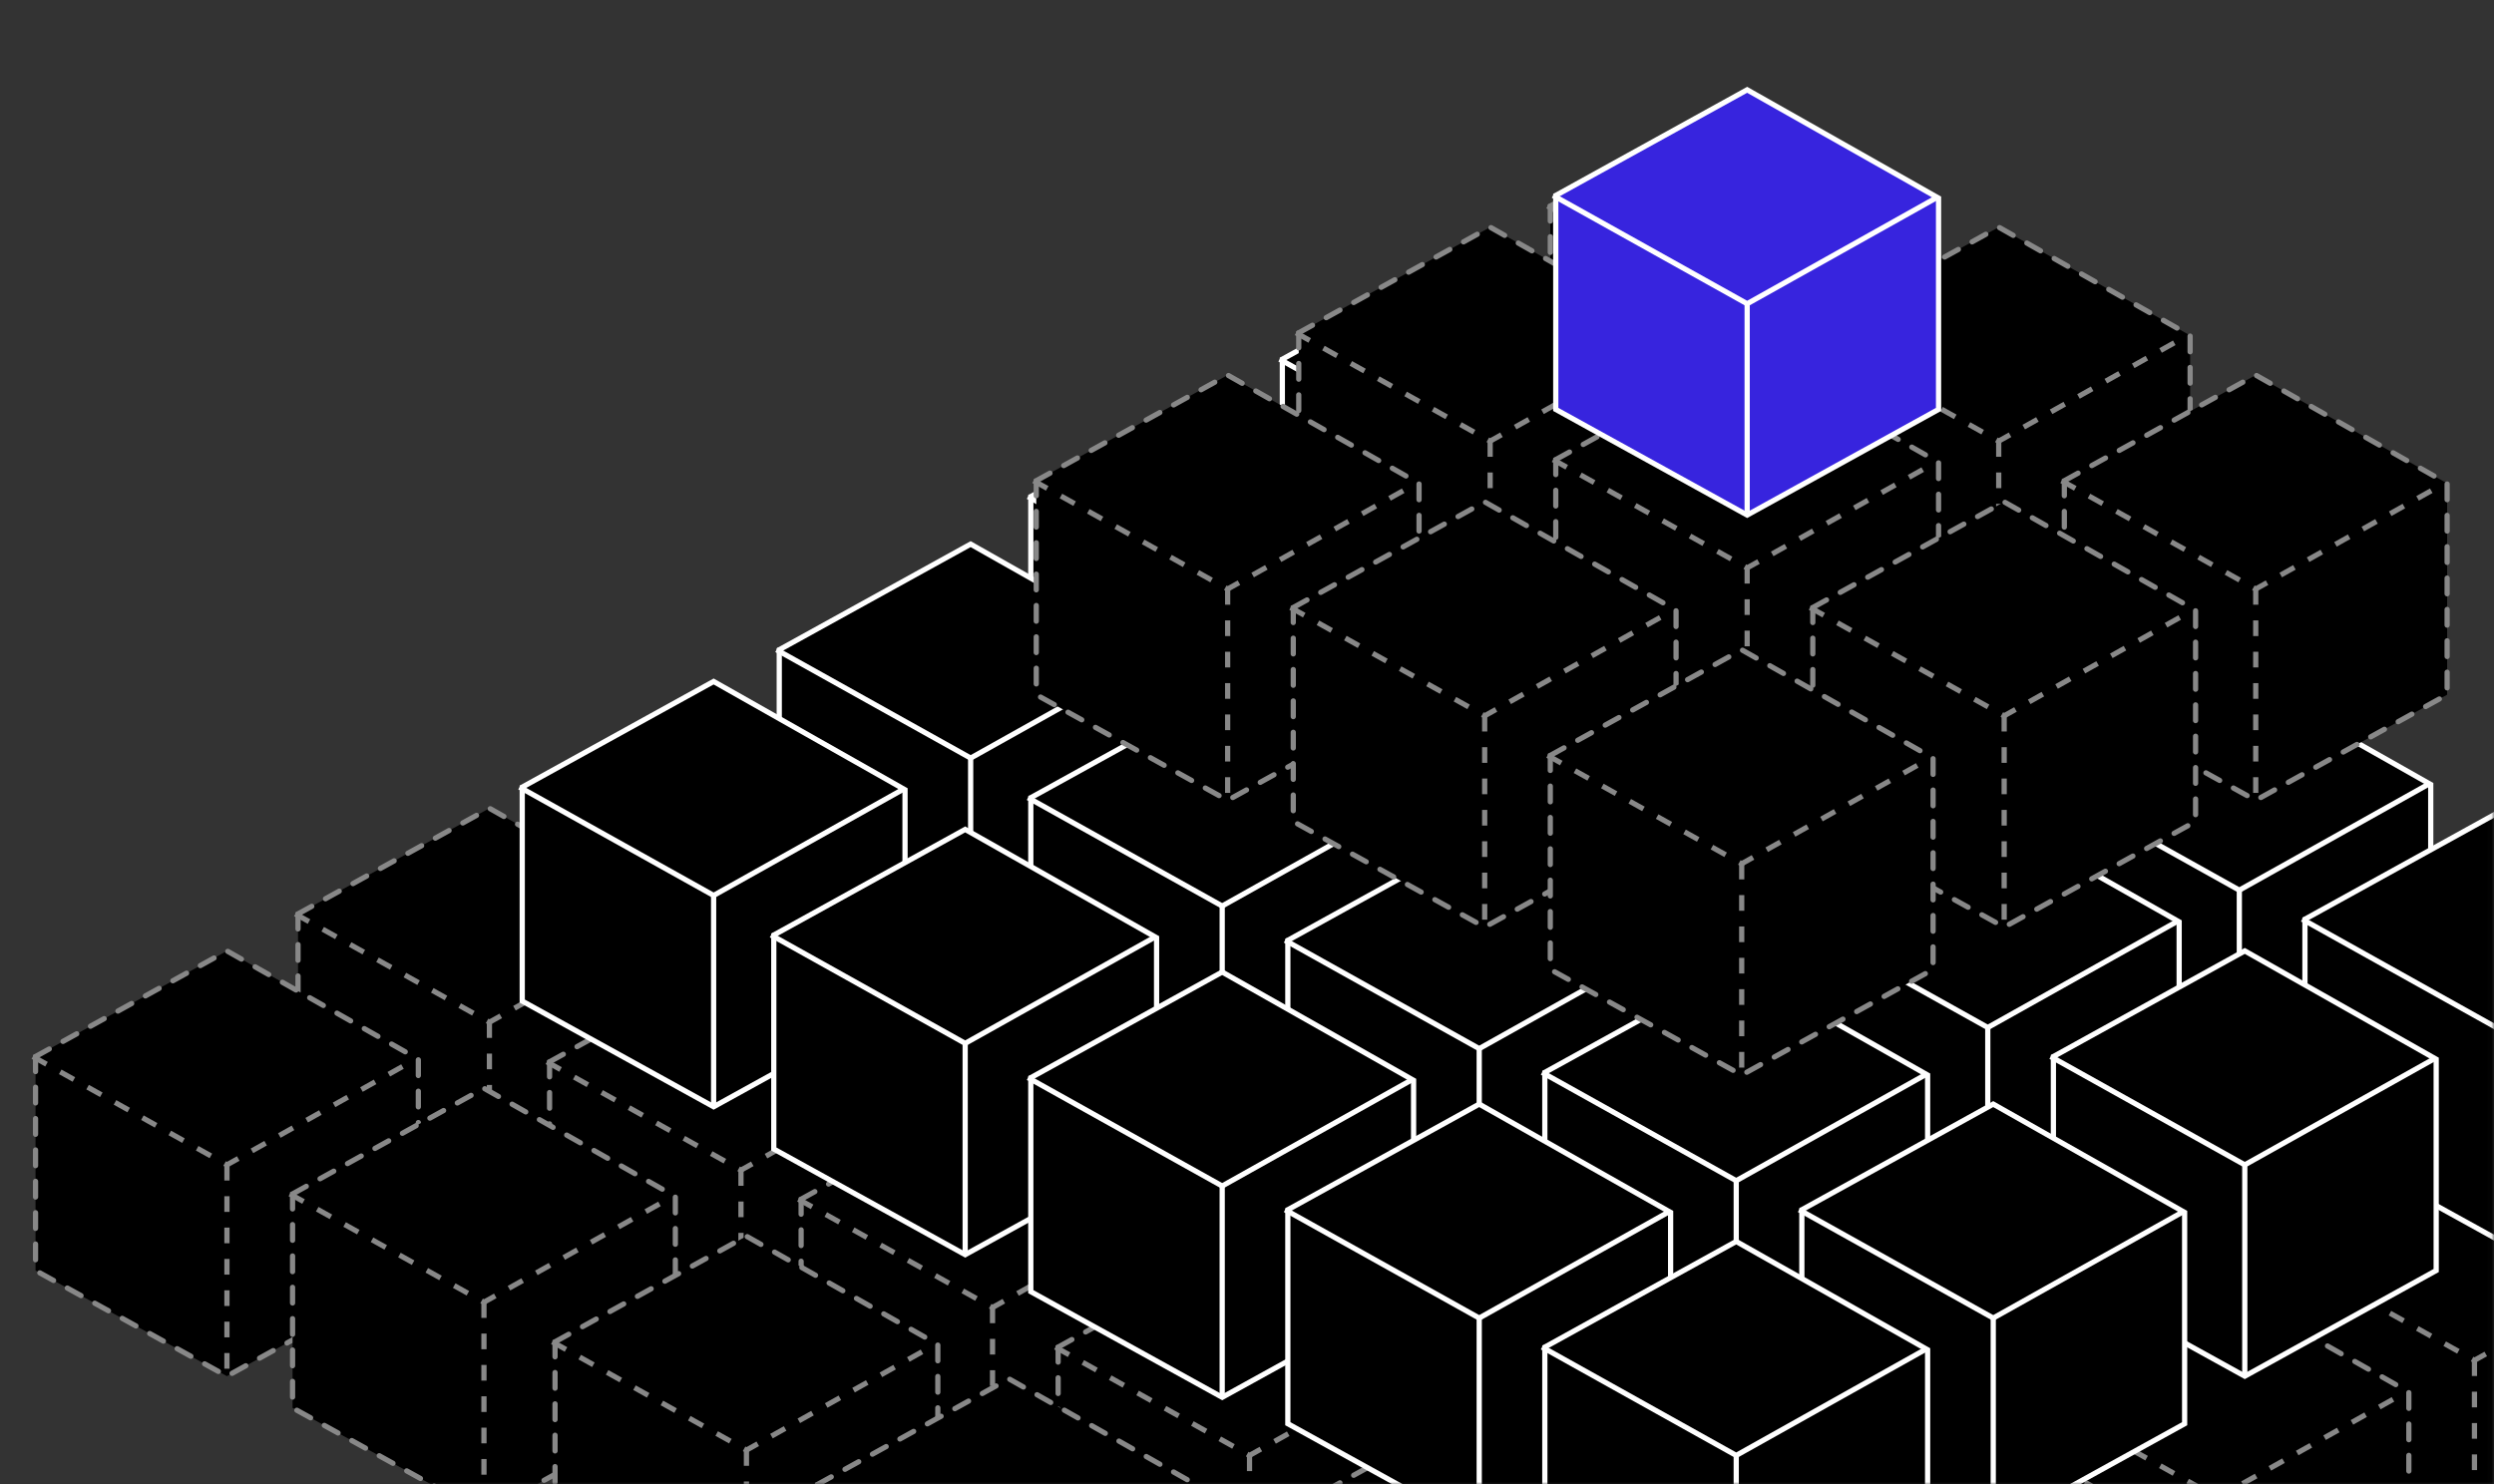 <svg width="477" height="284" viewBox="0 0 477 284" fill="none" xmlns="http://www.w3.org/2000/svg">
<rect x="0" y="0" width="477" height="284" fill="#333333" stroke="none"/>
<mask id="mask0_295_769" style="mask-type:alpha" maskUnits="userSpaceOnUse" x="0" y="0" width="477" height="284">
<rect width="476.924" height="284" fill="#D9D9D9"/>
</mask>
<g mask="url(#mask0_295_769)">
<path d="M436.656 182.932L473.262 162.719L509.868 183.438V223.865L473.262 244.078L436.656 223.865V182.932Z" fill="black" stroke="#888888" stroke-linecap="round" stroke-dasharray="3 3"/>
<path d="M473.264 203.651V243.573" stroke="#888888" stroke-dasharray="3 3"/>
<path d="M436.135 182.932L473.264 203.651L509.347 183.437" stroke="#888888" stroke-dasharray="3 3"/>
<path d="M390.639 209.211L427.245 188.997L463.851 209.716V250.143L427.245 270.356L390.639 250.143V209.211Z" fill="black" stroke="#888888" stroke-linecap="round" stroke-dasharray="3 3"/>
<path d="M427.248 229.929V269.85" stroke="#888888" stroke-dasharray="3 3"/>
<path d="M390.117 209.21L427.246 229.929L463.329 209.715" stroke="#888888" stroke-dasharray="3 3"/>
<path d="M436.656 239.53L473.262 219.316L509.868 240.035V280.462L473.262 300.676L436.656 280.462V239.53Z" fill="black" stroke="#888888" stroke-linecap="round" stroke-dasharray="3 3"/>
<path d="M473.264 260.249V300.171" stroke="#888888" stroke-dasharray="3 3"/>
<path d="M436.135 239.53L473.264 260.249L509.347 240.036" stroke="#888888" stroke-dasharray="3 3"/>
<path d="M341.482 235.488L378.088 215.274L414.694 235.993V276.42L378.088 296.634L341.482 276.42V235.488Z" fill="black" stroke="#888888" stroke-linecap="round" stroke-dasharray="3 3"/>
<path d="M378.09 256.206V296.128" stroke="#888888" stroke-dasharray="3 3"/>
<path d="M340.961 235.487L378.09 256.206L414.173 235.993" stroke="#888888" stroke-dasharray="3 3"/>
<path d="M387.502 265.807L424.108 245.594L460.714 266.313V306.74L424.108 326.953L387.502 306.74V265.807Z" fill="black" stroke="#888888" stroke-linecap="round" stroke-dasharray="3 3"/>
<path d="M386.979 265.809L424.107 286.527L460.191 266.314" stroke="#888888" stroke-dasharray="3 3"/>
<path d="M295.463 261.765L332.069 241.552L368.675 262.271V302.698L332.069 322.911L295.463 302.698V261.765Z" fill="black" stroke="#888888" stroke-linecap="round" stroke-dasharray="3 3"/>
<path d="M332.07 282.483V322.405" stroke="#888888" stroke-dasharray="3 3"/>
<path d="M294.939 261.765L332.068 282.484L368.151 262.27" stroke="#888888" stroke-dasharray="3 3"/>
<path d="M341.482 292.086L378.088 271.872L414.694 292.591V333.018L378.088 353.231L341.482 333.018V292.086Z" fill="black" stroke="#888888" stroke-linecap="round" stroke-dasharray="3 3"/>
<path d="M57.001 174.846L93.607 154.633L130.213 175.352V215.779L93.607 235.992L57.001 215.779V174.846Z" fill="black" stroke="#888888" stroke-linecap="round" stroke-dasharray="3 3"/>
<path d="M93.607 195.566V235.488" stroke="#888888" stroke-dasharray="3 3"/>
<path d="M56.48 174.848L93.608 195.567L129.691 175.353" stroke="#888888" stroke-dasharray="3 3"/>
<path d="M6.799 202.135L43.405 181.922L80.011 202.641V243.068L43.405 263.281L6.799 243.068V202.135Z" fill="black" stroke="#888888" stroke-linecap="round" stroke-dasharray="3 3"/>
<path d="M43.405 222.854V262.775" stroke="#888888" stroke-dasharray="3 3"/>
<path d="M6.276 202.135L43.405 222.854L79.488 202.64" stroke="#888888" stroke-dasharray="3 3"/>
<path d="M105.111 203.145L141.717 182.932L178.323 203.651V244.078L141.717 264.291L105.111 244.078V203.145Z" fill="black" stroke="#888888" stroke-linecap="round" stroke-dasharray="3 3"/>
<path d="M141.719 223.865V263.787" stroke="#888888" stroke-dasharray="3 3"/>
<path d="M104.59 203.146L141.719 223.865L177.802 203.652" stroke="#888888" stroke-dasharray="3 3"/>
<path d="M153.221 229.423L189.827 209.21L226.433 229.929V270.356L189.827 290.569L153.221 270.356V229.423Z" fill="black" stroke="#888888" stroke-linecap="round" stroke-dasharray="3 3"/>
<path d="M189.83 250.143V290.064" stroke="#888888" stroke-dasharray="3 3"/>
<path d="M152.701 229.424L189.83 250.143L225.913 229.929" stroke="#888888" stroke-dasharray="3 3"/>
<path d="M202.379 257.722L238.985 237.509L275.591 258.228V298.655L238.985 318.868L202.379 298.655V257.722Z" fill="black" stroke="#888888" stroke-linecap="round" stroke-dasharray="3 3"/>
<path d="M238.984 278.441V318.363" stroke="#888888" stroke-dasharray="3 3"/>
<path d="M201.857 257.723L238.986 278.442L275.069 258.228" stroke="#888888" stroke-dasharray="3 3"/>
<path d="M248.398 288.043L285.004 267.829L321.61 288.548V328.975L285.004 349.189L248.398 328.975V288.043Z" fill="black" stroke="#888888" stroke-linecap="round" stroke-dasharray="3 3"/>
<path d="M55.955 228.413L92.561 208.199L129.167 228.918V269.345L92.561 289.559L55.955 269.345V228.413Z" fill="black" stroke="#888888" stroke-linecap="round" stroke-dasharray="3 3"/>
<path d="M92.562 249.132V289.054" stroke="#888888" stroke-dasharray="3 3"/>
<path d="M55.433 228.412L92.562 249.131L128.645 228.917" stroke="#888888" stroke-dasharray="3 3"/>
<path d="M106.156 256.712L142.762 236.498L179.368 257.217V297.644L142.762 317.857L106.156 297.644V256.712Z" fill="black" stroke="#888888" stroke-linecap="round" stroke-dasharray="3 3"/>
<path d="M142.764 277.431V317.352" stroke="#888888" stroke-dasharray="3 3"/>
<path d="M105.635 256.711L142.764 277.43L178.847 257.216" stroke="#888888" stroke-dasharray="3 3"/>
<path d="M156.359 284L192.965 263.786L229.571 284.505V324.932L192.965 345.146L156.359 324.932V284Z" fill="black" stroke="#888888" stroke-linecap="round" stroke-dasharray="3 3"/>
<path d="M155.84 284L192.969 304.719L229.052 284.505" stroke="#888888" stroke-dasharray="3 3"/>
<path d="M245.26 68.726L281.866 48.513L318.472 69.232V109.659L281.866 129.872L245.26 109.659V68.726Z" fill="black" stroke="white"/>
<path d="M281.869 89.444V129.366" stroke="white"/>
<path d="M244.74 68.726L281.869 89.444L317.952 69.231" stroke="white"/>
<path d="M293.369 97.025L329.975 76.811L366.581 97.53V137.957L329.975 158.171L293.369 137.957V97.025Z" fill="black" stroke="white"/>
<path d="M329.979 117.743V157.665" stroke="white"/>
<path d="M292.848 97.024L329.977 117.743L366.06 97.53" stroke="white"/>
<path d="M342.529 124.313L379.135 104.1L415.741 124.818V165.246L379.135 185.459L342.529 165.246V124.313Z" fill="black" stroke="white"/>
<path d="M379.135 145.032V184.954" stroke="white"/>
<path d="M342.004 124.313L379.133 145.032L415.216 124.819" stroke="white"/>
<path d="M391.688 149.581L428.293 129.367L464.899 150.086V190.513L428.293 210.727L391.688 190.513V149.581Z" fill="black" stroke="white"/>
<path d="M428.293 170.299V210.221" stroke="white"/>
<path d="M391.162 149.58L428.291 170.299L464.374 150.085" stroke="white"/>
<path d="M440.842 175.858L477.448 155.645L514.054 176.363V216.79L477.448 237.004L440.842 216.79V175.858Z" fill="black" stroke="white"/>
<path d="M440.318 175.857L477.447 196.576L513.53 176.363" stroke="white"/>
<path d="M197.15 95.004L233.756 74.79L270.362 95.509V135.936L233.756 156.149L197.15 135.936V95.004Z" fill="black" stroke="white"/>
<path d="M233.756 115.723V155.644" stroke="white"/>
<path d="M196.625 95.003L233.754 115.722L269.837 95.508" stroke="white"/>
<path d="M245.26 123.302L281.866 103.089L318.472 123.808V164.235L281.866 184.448L245.26 164.235V123.302Z" fill="black" stroke="white"/>
<path d="M281.869 144.021V183.943" stroke="white"/>
<path d="M244.74 123.302L281.869 144.021L317.952 123.807" stroke="white"/>
<path d="M294.416 150.59L331.022 130.377L367.628 151.096V191.523L331.022 211.736L294.416 191.523V150.59Z" fill="black" stroke="white"/>
<path d="M331.025 171.31V211.231" stroke="white"/>
<path d="M293.895 150.591L331.023 171.31L367.107 151.096" stroke="white"/>
<path d="M343.572 175.858L380.178 155.645L416.784 176.363V216.79L380.178 237.004L343.572 216.79V175.858Z" fill="black" stroke="white"/>
<path d="M380.18 196.576V236.498" stroke="white"/>
<path d="M343.051 175.857L380.18 196.576L416.263 176.363" stroke="white"/>
<path d="M392.73 202.135L429.336 181.922L465.942 202.641V243.068L429.336 263.281L392.73 243.068V202.135Z" fill="black" stroke="white"/>
<path d="M429.336 222.854V262.775" stroke="white"/>
<path d="M392.209 202.135L429.338 222.854L465.421 202.64" stroke="white"/>
<path d="M149.039 124.313L185.645 104.1L222.251 124.818V165.246L185.645 185.459L149.039 165.246V124.313Z" fill="black" stroke="white"/>
<path d="M185.645 145.032V184.954" stroke="white"/>
<path d="M148.518 124.313L185.647 145.032L221.73 124.819" stroke="white"/>
<path d="M197.15 152.613L233.756 132.399L270.362 153.118V193.545L233.756 213.759L197.15 193.545V152.613Z" fill="black" stroke="white"/>
<path d="M233.756 173.331V213.253" stroke="white"/>
<path d="M196.625 152.612L233.754 173.331L269.837 153.118" stroke="white"/>
<path d="M246.309 179.9L282.915 159.687L319.521 180.405V220.832L282.915 241.046L246.309 220.832V179.9Z" fill="black" stroke="white"/>
<path d="M282.914 200.619V240.541" stroke="white"/>
<path d="M245.783 179.9L282.912 200.619L318.995 180.406" stroke="white"/>
<path d="M295.463 205.167L332.069 184.953L368.675 205.672V246.099L332.069 266.313L295.463 246.099V205.167Z" fill="black" stroke="white"/>
<path d="M332.07 225.887V265.808" stroke="white"/>
<path d="M294.939 205.167L332.068 225.886L368.151 205.672" stroke="white"/>
<path d="M344.619 231.444L381.225 211.23L417.831 231.949V272.376L381.225 292.59L344.619 272.376V231.444Z" fill="black" stroke="white"/>
<path d="M381.227 252.164V292.086" stroke="white"/>
<path d="M344.098 231.444L381.227 252.163L417.31 231.95" stroke="white"/>
<path d="M99.883 150.59L136.489 130.377L173.095 151.096V191.523L136.489 211.736L99.883 191.523V150.59Z" fill="black" stroke="white"/>
<path d="M136.486 171.31V211.231" stroke="white"/>
<path d="M99.363 150.591L136.492 171.31L172.575 151.096" stroke="white"/>
<path d="M147.994 178.89L184.6 158.677L221.206 179.396V219.823L184.6 240.036L147.994 219.823V178.89Z" fill="black" stroke="white"/>
<path d="M184.6 199.608V239.53" stroke="white"/>
<path d="M147.471 178.89L184.6 199.609L220.683 179.395" stroke="white"/>
<path d="M197.15 206.177L233.756 185.964L270.362 206.683V247.11L233.756 267.323L197.15 247.11V206.177Z" fill="black" stroke="white"/>
<path d="M233.756 226.896V266.818" stroke="white"/>
<path d="M196.625 206.179L233.754 226.898L269.837 206.684" stroke="white"/>
<path d="M246.309 231.444L282.915 211.23L319.521 231.949V272.376L282.915 292.59L246.309 272.376V231.444Z" fill="black" stroke="white"/>
<path d="M282.914 252.164V292.086" stroke="white"/>
<path d="M245.783 231.444L282.912 252.163L318.995 231.95" stroke="white"/>
<path d="M295.463 257.722L332.069 237.509L368.675 258.228V298.655L332.069 318.868L295.463 298.655V257.722Z" fill="black" stroke="white"/>
<path d="M332.07 278.441V318.363" stroke="white"/>
<path d="M294.939 257.723L332.068 278.442L368.151 258.228" stroke="white"/>
<path d="M296.508 39.417L333.114 19.203L369.72 39.922V80.349L333.114 100.563L296.508 80.349V39.417Z" fill="black" stroke="#888888" stroke-linecap="round" stroke-dasharray="3 3"/>
<path d="M333.117 60.135V100.056" stroke="#888888" stroke-dasharray="3 3"/>
<path d="M295.986 39.416L333.115 60.135L369.198 39.921" stroke="#888888" stroke-dasharray="3 3"/>
<path d="M345.668 63.672L382.274 43.459L418.88 64.178V104.605L382.274 124.818L345.668 104.605V63.672Z" fill="black" stroke="#888888" stroke-linecap="round" stroke-dasharray="3 3"/>
<path d="M382.273 84.392V124.313" stroke="#888888" stroke-dasharray="3 3"/>
<path d="M345.145 63.672L382.273 84.391L418.357 64.177" stroke="#888888" stroke-dasharray="3 3"/>
<path d="M394.822 91.971L431.428 71.758L468.034 92.477V132.904L431.428 153.117L394.822 132.904V91.971Z" fill="black" stroke="#888888" stroke-linecap="round" stroke-dasharray="3 3"/>
<path d="M431.43 112.69V152.612" stroke="#888888" stroke-dasharray="3 3"/>
<path d="M394.299 91.971L431.428 112.69L467.511 92.476" stroke="#888888" stroke-dasharray="3 3"/>
<path d="M248.398 63.672L285.004 43.459L321.61 64.178V104.605L285.004 124.818L248.398 104.605V63.672Z" fill="black" stroke="#888888" stroke-linecap="round" stroke-dasharray="3 3"/>
<path d="M285.006 84.392V124.313" stroke="#888888" stroke-dasharray="3 3"/>
<path d="M247.875 63.672L285.004 84.391L321.087 64.177" stroke="#888888" stroke-dasharray="3 3"/>
<path d="M297.555 87.929L334.161 67.716L370.767 88.435V128.862L334.161 149.075L297.555 128.862V87.929Z" fill="black" stroke="#888888" stroke-linecap="round" stroke-dasharray="3 3"/>
<path d="M334.16 108.647V148.569" stroke="#888888" stroke-dasharray="3 3"/>
<path d="M297.035 87.929L334.164 108.648L370.247 88.434" stroke="#888888" stroke-dasharray="3 3"/>
<path d="M346.713 116.228L383.319 96.015L419.925 116.734V157.161L383.319 177.374L346.713 157.161V116.228Z" fill="black" stroke="#888888" stroke-linecap="round" stroke-dasharray="3 3"/>
<path d="M383.316 136.946V176.868" stroke="#888888" stroke-dasharray="3 3"/>
<path d="M346.188 116.228L383.316 136.946L419.399 116.733" stroke="#888888" stroke-dasharray="3 3"/>
<path d="M198.195 91.971L234.801 71.758L271.407 92.477V132.904L234.801 153.117L198.195 132.904V91.971Z" fill="black" stroke="#888888" stroke-linecap="round" stroke-dasharray="3 3"/>
<path d="M234.801 112.69V152.612" stroke="#888888" stroke-dasharray="3 3"/>
<path d="M197.672 91.971L234.801 112.69L270.884 92.476" stroke="#888888" stroke-dasharray="3 3"/>
<path d="M247.35 116.228L283.956 96.015L320.562 116.734V157.161L283.956 177.374L247.35 157.161V116.228Z" fill="black" stroke="#888888" stroke-linecap="round" stroke-dasharray="3 3"/>
<path d="M283.959 136.946V176.868" stroke="#888888" stroke-dasharray="3 3"/>
<path d="M246.83 116.228L283.959 136.946L320.042 116.733" stroke="#888888" stroke-dasharray="3 3"/>
<path d="M296.508 144.527L333.114 124.313L369.72 145.032V185.459L333.114 205.673L296.508 185.459V144.527Z" fill="black" stroke="#888888" stroke-linecap="round" stroke-dasharray="3 3"/>
<path d="M333.117 165.245V205.167" stroke="#888888" stroke-dasharray="3 3"/>
<path d="M295.986 144.526L333.115 165.245L369.198 145.032" stroke="#888888" stroke-dasharray="3 3"/>
<path d="M297.555 37.395L334.161 17.182L370.767 37.901V78.328L334.161 98.541L297.555 78.328V37.395Z" fill="#3724DE" stroke="white"/>
<path d="M334.16 58.113V98.035" stroke="white"/>
<path d="M297.035 37.395L334.164 58.113L370.247 37.9" stroke="white"/>
</g>
</svg>
